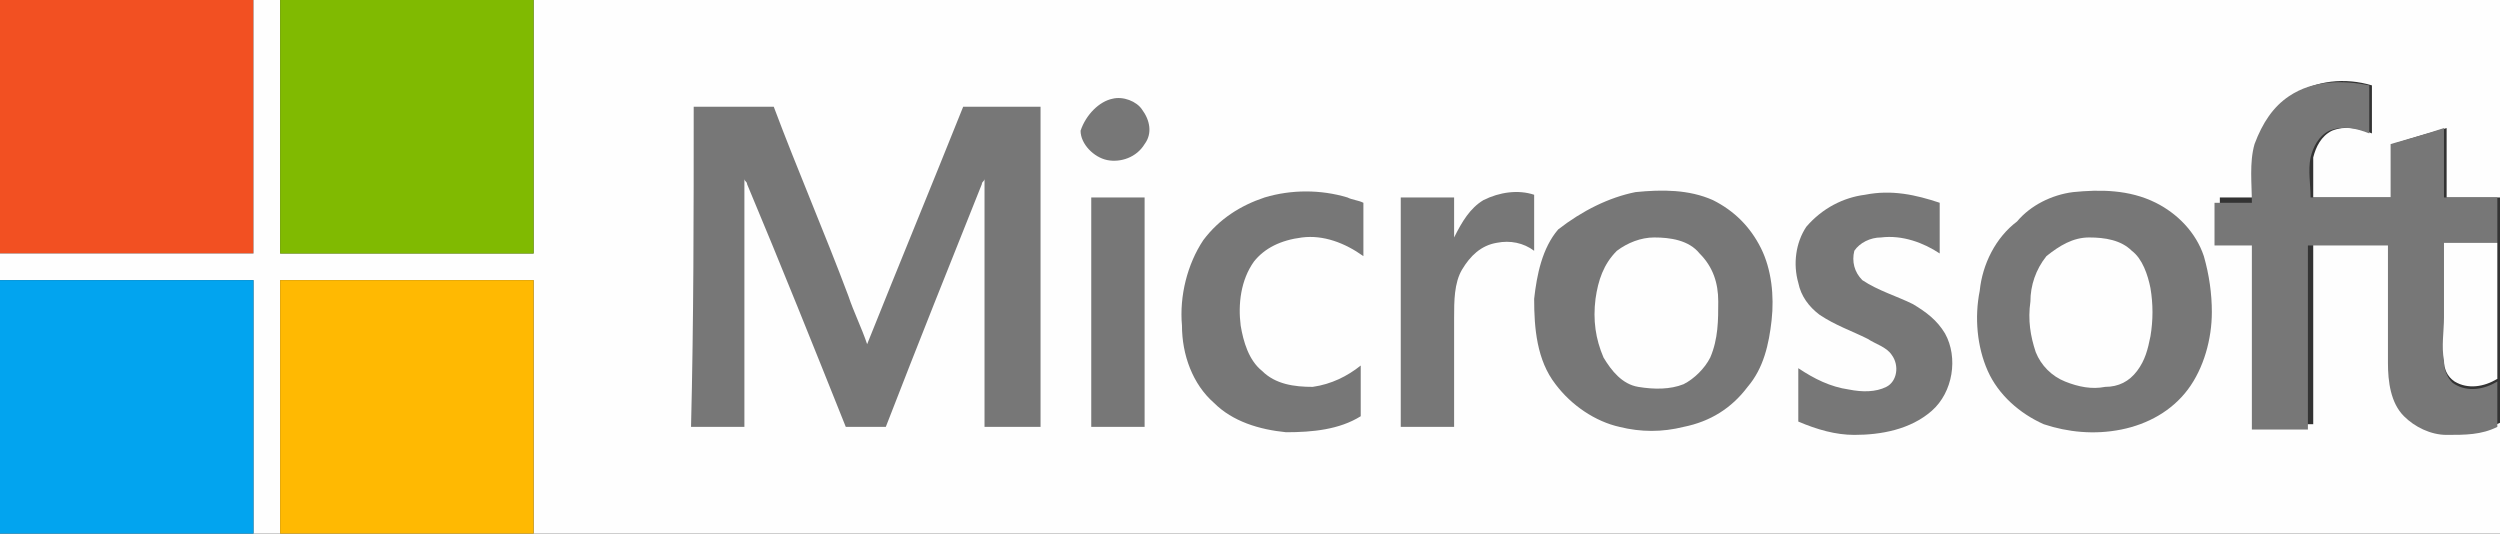 <?xml version="1.0" encoding="utf-8"?>
<!-- Generator: Adobe Illustrator 24.0.2, SVG Export Plug-In . SVG Version: 6.00 Build 0)  -->
<svg version="1.1" id="Layer_1" xmlns="http://www.w3.org/2000/svg" xmlns:xlink="http://www.w3.org/1999/xlink" x="0px" y="0px"
	 viewBox="0 0 93.7 20" style="enable-background:new 0 0 93.7 20;" xml:space="preserve">
<rect x="0" y="0" width="93.7" height="20" fill="#333333" stroke="none"/>
<style type="text/css">
	.st0{fill:#F25022;}
	.st1{fill:#FEFEFE;}
	.st2{fill:#80BA01;}
	.st3{fill:#777777;}
	.st4{fill:#02A4EF;}
	.st5{fill:#FFB902;}
</style>
<g id="layer1" transform="translate(-284.5,-352.611)">
	<g id="g4786" transform="matrix(6.937,0,0,-6.937,35.252,799.858)">
		<g>
			<defs>
				<rect id="SVGID_1_" x="-2693.9" y="-2056" width="5494.5" height="4245.7"/>
			</defs>
			<clipPath id="SVGID_2_">
				<use xlink:href="#SVGID_1_"  style="overflow:visible;"/>
			</clipPath>
		</g>
	</g>
</g>
<g>
	<path class="st0" d="M0,0h9.5c0,3.2,0,6.3,0,9.5c-3.2,0-6.3,0-9.5,0V0L0,0z"/>
	<path class="st1" d="M9.5,0h1c0,3.2,0,6.3,0,9.5c3.2,0,6.3,0,9.5,0c0-3.2,0-6.3,0-9.5h73.7v7.4c-0.7,0-1.4,0-2,0c0-0.9,0-1.7,0-2.6
		c-0.7,0.2-1.4,0.4-2,0.6c0,0.7,0,1.3,0,2c-1,0-2,0-3,0c0-0.5,0-1,0-1.5c0.1-0.4,0.3-0.8,0.7-1c0.5-0.2,1-0.1,1.5,0.1
		c0-0.6,0-1.2,0-1.8c-1-0.3-2.1-0.2-3,0.4c-0.6,0.4-1,0.9-1.2,1.6c-0.2,0.7-0.1,1.5-0.1,2.2c-0.5,0-1,0-1.4,0c0,0.5,0,1.1,0,1.6
		c0.5,0,1,0,1.4,0c0,2.3,0,4.6,0,6.9c0.7,0,1.4,0,2.1,0c0-2.3,0-4.6,0-6.9c1,0,2,0,3,0c0,1.5,0,2.9,0,4.4c0,0.7,0.1,1.4,0.6,2
		c0.4,0.5,1,0.7,1.6,0.7c0.6,0,1.3,0,1.9-0.3V20H20c0-3.2,0-6.3,0-9.5c-3.2,0-6.3,0-9.5,0c0,3.2,0,6.3,0,9.5h-1c0-3.2,0-6.3,0-9.5
		c-3.2,0-6.3,0-9.5,0v-1c3.2,0,6.3,0,9.5,0C9.5,6.3,9.5,3.2,9.5,0L9.5,0z"/>
	<path class="st2" d="M10.5,0H20c0,3.2,0,6.3,0,9.5c-3.2,0-6.3,0-9.5,0C10.5,6.3,10.5,3.2,10.5,0L10.5,0z"/>
	<path class="st3" d="M85.8,3.6c0.9-0.6,2-0.6,3-0.4c0,0.6,0,1.2,0,1.8c-0.5-0.2-1-0.3-1.5-0.1c-0.4,0.2-0.6,0.6-0.7,1
		c-0.1,0.5,0,1,0,1.5c1,0,2,0,3,0c0-0.7,0-1.3,0-2c0.7-0.2,1.4-0.4,2-0.6c0,0.9,0,1.7,0,2.6c0.7,0,1.4,0,2,0v1.7c-0.7,0-1.4,0-2,0
		c0,1,0,1.9,0,2.9c0,0.5,0,1.1,0,1.6c0,0.3,0.2,0.7,0.4,0.8c0.5,0.3,1.1,0.2,1.6-0.1v1.7c-0.6,0.3-1.2,0.3-1.9,0.3
		c-0.6,0-1.2-0.3-1.6-0.7c-0.5-0.5-0.6-1.3-0.6-2c0-1.5,0-2.9,0-4.4c-1,0-2,0-3,0c0,2.3,0,4.6,0,6.9c-0.7,0-1.4,0-2.1,0
		c0-2.3,0-4.6,0-6.9c-0.5,0-1,0-1.4,0c0-0.5,0-1.1,0-1.6c0.5,0,1,0,1.4,0c0-0.7-0.1-1.5,0.1-2.2C84.8,4.6,85.2,4,85.8,3.6L85.8,3.6z
		"/>
	<path class="st3" d="M41.7,3.7c0.4-0.1,0.9,0.1,1.1,0.4c0.3,0.4,0.4,0.9,0.1,1.3c-0.3,0.5-0.9,0.7-1.4,0.6c-0.5-0.1-1-0.6-1-1.1
		C40.7,4.3,41.2,3.8,41.7,3.7L41.7,3.7z"/>
	<path class="st3" d="M26,4c1,0,2,0,3,0c0.9,2.4,1.9,4.7,2.8,7.1c0.2,0.6,0.5,1.2,0.7,1.8c1.2-3,2.4-5.9,3.6-8.9C37,4,38,4,39,4
		c0,4,0,8,0,12c-0.7,0-1.4,0-2.1,0c0-3,0-5.9,0-8.9c0-0.1,0-0.3,0-0.4c0,0.1-0.1,0.1-0.1,0.2c-1.2,3-2.4,6-3.6,9.1c-0.5,0-1,0-1.5,0
		c-1.2-3-2.4-6-3.7-9.1c0-0.1-0.1-0.1-0.1-0.2c0,1.3,0,2.6,0,3.9c0,1.8,0,3.6,0,5.4c-0.7,0-1.3,0-2,0C26,12,26,8,26,4L26,4z"/>
	<path class="st3" d="M47.4,7.4c1-0.3,2.1-0.3,3.1,0c0.2,0.1,0.4,0.1,0.6,0.2c0,0.7,0,1.3,0,2c-0.7-0.5-1.5-0.8-2.3-0.7
		C48,9,47.4,9.3,47,9.8c-0.5,0.7-0.6,1.6-0.5,2.4c0.1,0.6,0.3,1.3,0.8,1.7c0.5,0.5,1.2,0.6,1.9,0.6c0.7-0.1,1.3-0.4,1.8-0.8
		c0,0.6,0,1.2,0,1.9c-0.8,0.5-1.8,0.6-2.8,0.6c-1-0.1-2-0.4-2.7-1.1c-0.8-0.7-1.2-1.8-1.2-2.9c-0.1-1.1,0.2-2.3,0.8-3.2
		C45.7,8.2,46.5,7.7,47.4,7.4L47.4,7.4z"/>
	<path class="st3" d="M61.3,7.2c1-0.1,2-0.1,2.9,0.3c0.8,0.4,1.4,1,1.8,1.8c0.4,0.8,0.5,1.8,0.4,2.7c-0.1,0.9-0.3,1.8-0.9,2.5
		c-0.6,0.8-1.4,1.3-2.4,1.5c-0.8,0.2-1.6,0.2-2.4,0c-0.9-0.2-1.8-0.8-2.4-1.6c-0.7-0.9-0.8-2.1-0.8-3.2c0.1-0.9,0.3-1.9,0.9-2.6
		C59.3,7.9,60.3,7.4,61.3,7.2L61.3,7.2z"/>
	<path class="st3" d="M69.9,7.3c1-0.2,1.9,0,2.8,0.3c0,0.6,0,1.3,0,1.9c-0.6-0.4-1.4-0.7-2.2-0.6c-0.4,0-0.8,0.2-1,0.5
		c-0.1,0.4,0,0.8,0.3,1.1c0.6,0.4,1.3,0.6,1.9,0.9c0.5,0.3,0.9,0.6,1.2,1.1c0.5,0.9,0.3,2.2-0.5,2.9c-0.8,0.7-1.9,0.9-2.9,0.9
		c-0.7,0-1.4-0.2-2.1-0.5c0-0.7,0-1.3,0-2c0.6,0.4,1.2,0.7,1.9,0.8c0.5,0.1,1,0.1,1.4-0.1c0.4-0.2,0.5-0.8,0.2-1.2
		c-0.2-0.3-0.6-0.4-0.9-0.6c-0.6-0.3-1.2-0.5-1.8-0.9c-0.4-0.3-0.7-0.7-0.8-1.2c-0.2-0.7-0.1-1.5,0.3-2.1
		C68.3,7.8,69.1,7.4,69.9,7.3L69.9,7.3z"/>
	<path class="st3" d="M77.7,7.2c1-0.1,2.1-0.1,3.1,0.4c0.8,0.4,1.5,1.1,1.8,2c0.2,0.7,0.3,1.4,0.3,2.1c0,1-0.3,2.1-0.9,2.9
		c-0.6,0.8-1.5,1.3-2.5,1.5c-1,0.2-2,0.1-2.9-0.2c-0.9-0.4-1.7-1.1-2.1-2c-0.4-0.9-0.5-2-0.3-3c0.1-1,0.6-2,1.4-2.6
		C76.1,7.7,76.9,7.3,77.7,7.2L77.7,7.2z"/>
	<path class="st3" d="M55.6,7.5c0.6-0.3,1.3-0.4,1.9-0.2c0,0.7,0,1.4,0,2.1c-0.4-0.3-0.9-0.4-1.4-0.3c-0.6,0.1-1,0.5-1.3,1
		c-0.3,0.5-0.3,1.2-0.3,1.8c0,1.4,0,2.7,0,4.1c-0.7,0-1.4,0-2,0c0-2.9,0-5.7,0-8.6c0.7,0,1.4,0,2,0c0,0.5,0,1,0,1.5
		C54.8,8.3,55.1,7.8,55.6,7.5L55.6,7.5z"/>
	<path class="st3" d="M40.9,7.4c0.7,0,1.4,0,2,0c0,2.9,0,5.7,0,8.6c-0.7,0-1.4,0-2,0C40.9,13.1,40.9,10.3,40.9,7.4L40.9,7.4z"/>
	<path class="st1" d="M62,8.9c0.6,0,1.3,0.1,1.7,0.6c0.5,0.5,0.7,1.1,0.7,1.8c0,0.7,0,1.4-0.3,2.1c-0.2,0.4-0.6,0.8-1,1
		c-0.5,0.2-1.1,0.2-1.7,0.1c-0.6-0.1-1-0.6-1.3-1.1c-0.3-0.7-0.4-1.4-0.3-2.2c0.1-0.7,0.3-1.3,0.8-1.8C61,9.1,61.5,8.9,62,8.9
		L62,8.9z"/>
	<path class="st1" d="M78.3,8.9c0.6,0,1.2,0.1,1.6,0.5c0.4,0.3,0.6,0.9,0.7,1.4c0.1,0.6,0.1,1.2,0,1.8c-0.1,0.5-0.2,0.9-0.5,1.3
		c-0.3,0.4-0.7,0.6-1.2,0.6c-0.5,0.1-1,0-1.5-0.2c-0.5-0.2-0.9-0.6-1.1-1.1c-0.2-0.6-0.3-1.2-0.2-1.9c0-0.6,0.2-1.2,0.6-1.7
		C77.2,9.2,77.7,8.9,78.3,8.9L78.3,8.9z"/>
	<path class="st1" d="M91.6,9.1c0.7,0,1.4,0,2,0v5.1c-0.5,0.3-1.1,0.4-1.6,0.1c-0.3-0.2-0.4-0.5-0.4-0.8c-0.1-0.5,0-1.1,0-1.6
		C91.6,11,91.6,10,91.6,9.1L91.6,9.1z"/>
	<path class="st4" d="M0,10.5c3.2,0,6.3,0,9.5,0c0,3.2,0,6.3,0,9.5H0V10.5L0,10.5z"/>
	<path class="st5" d="M10.5,10.5c3.2,0,6.3,0,9.5,0c0,3.2,0,6.3,0,9.5h-9.5C10.5,16.8,10.5,13.7,10.5,10.5L10.5,10.5z"/>
</g>
</svg>
